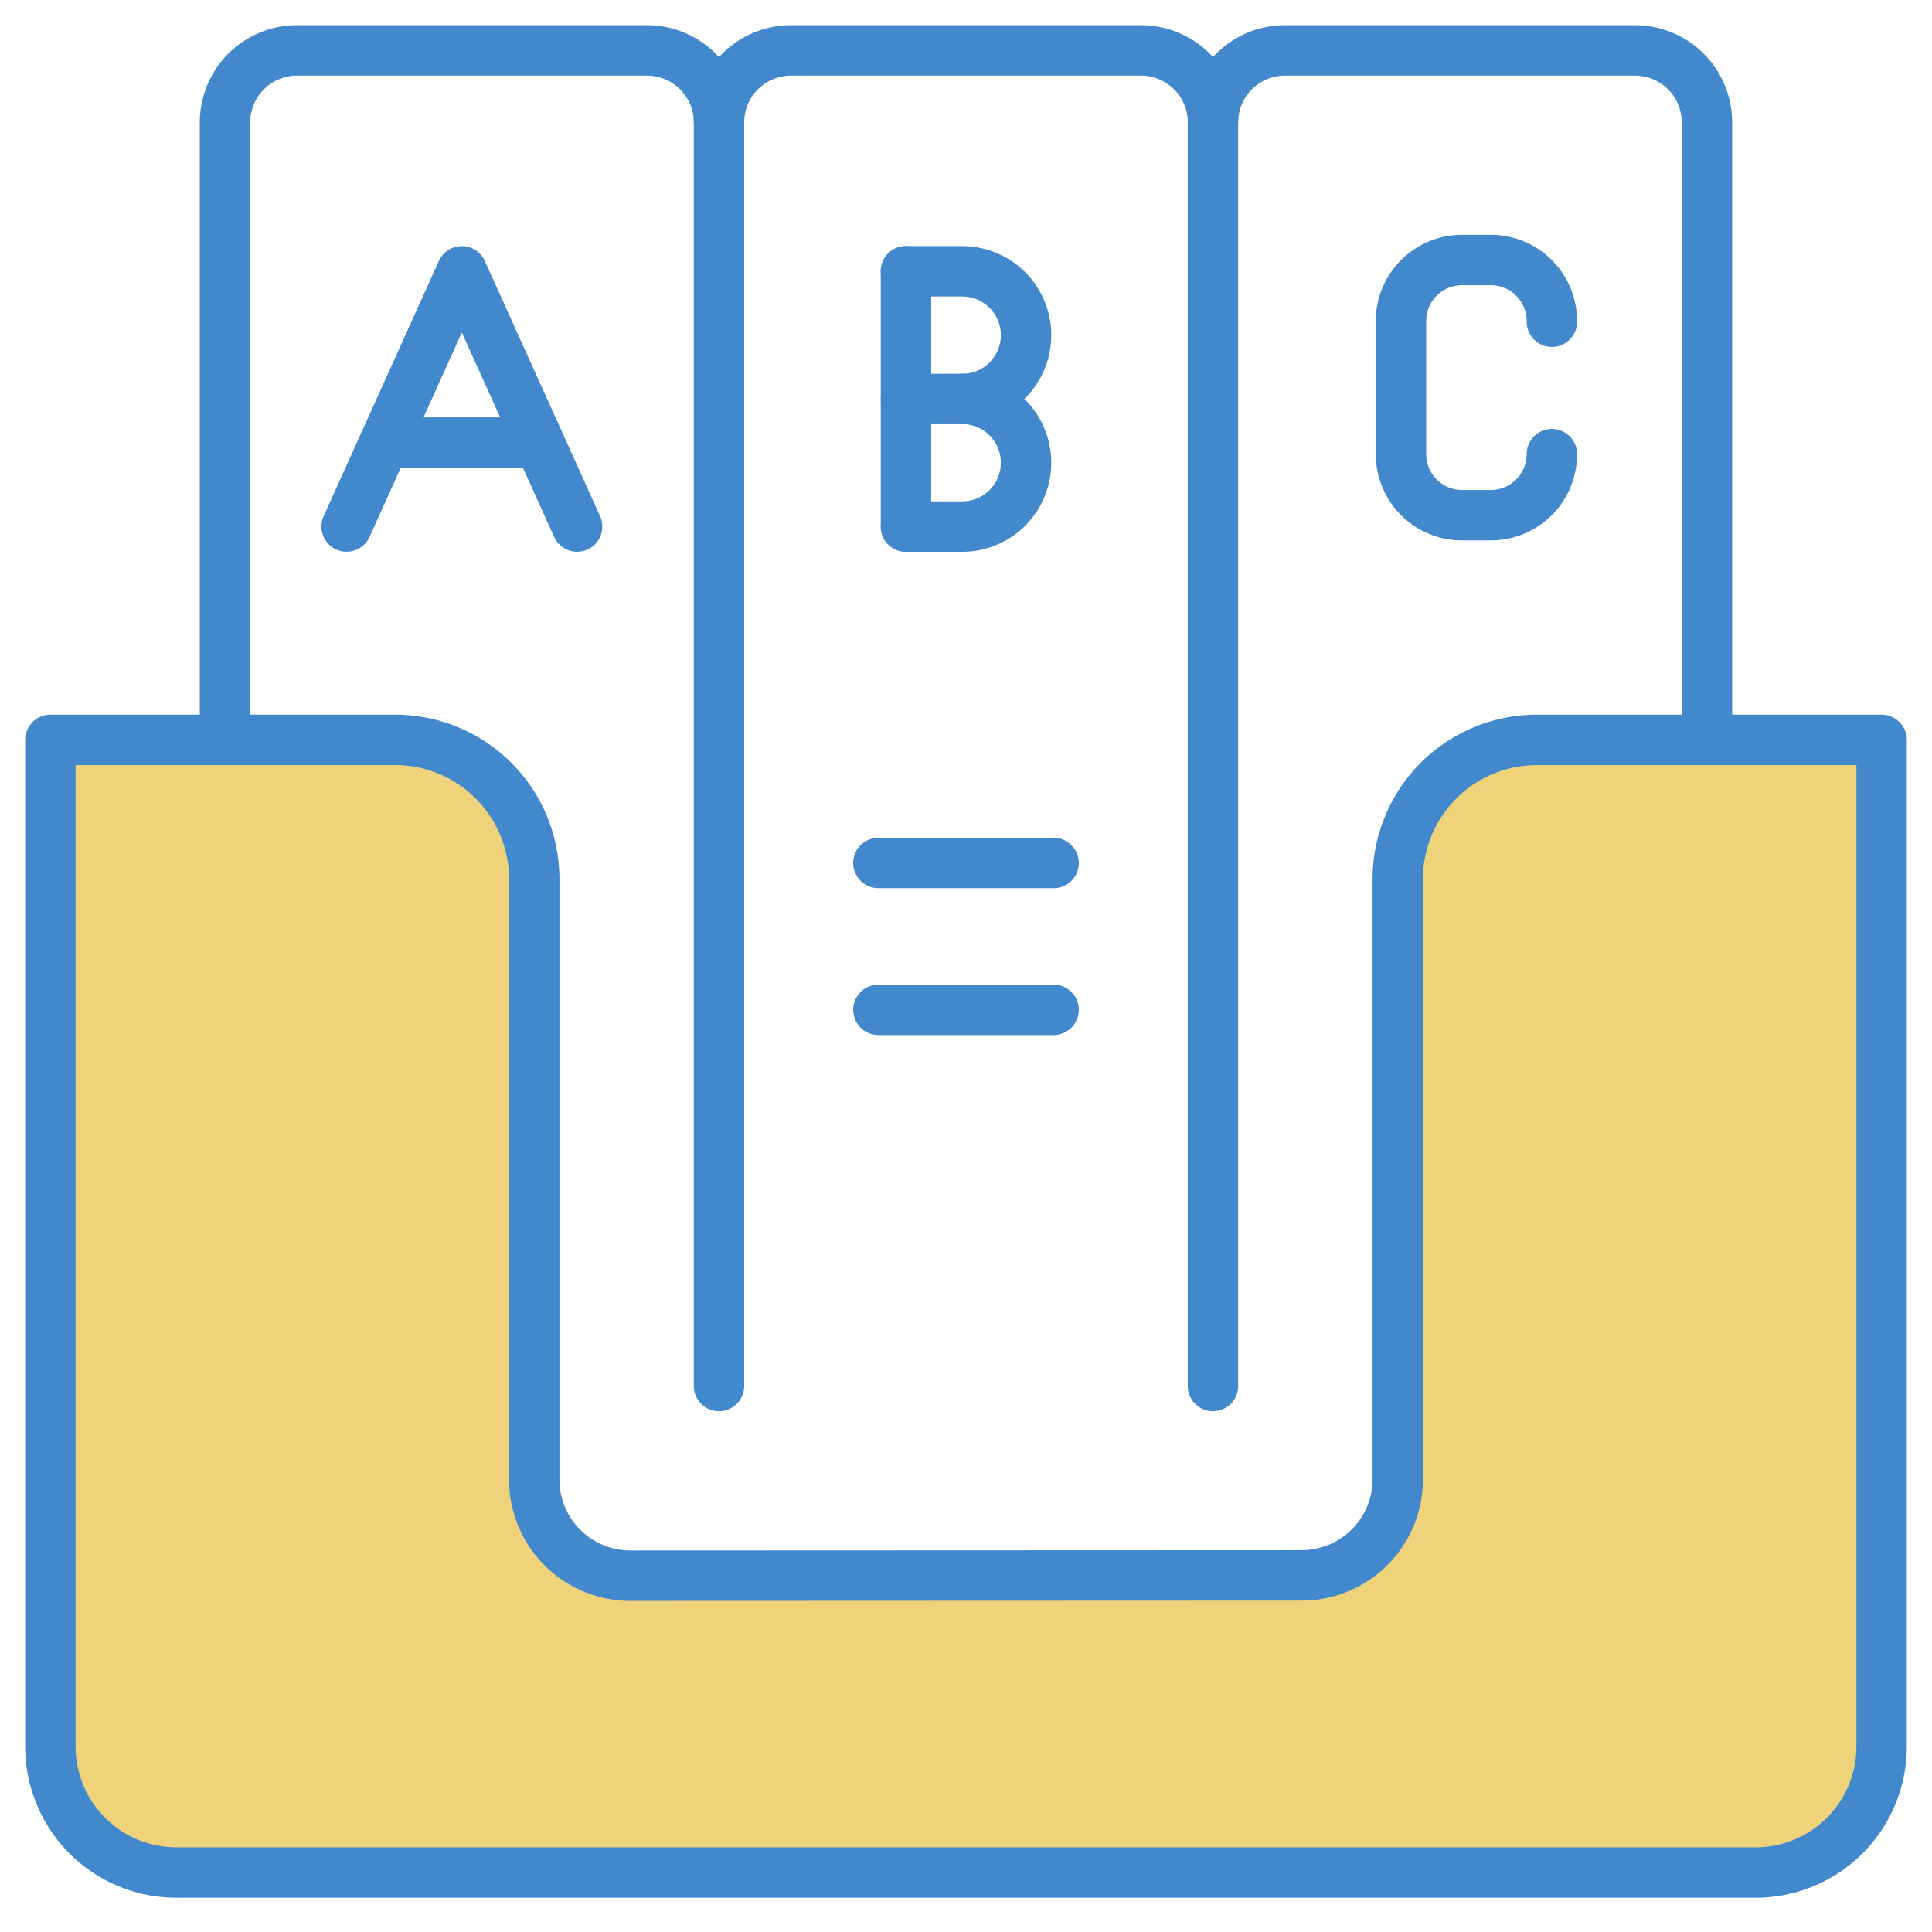 <svg id="icon-ir-library" xmlns="http://www.w3.org/2000/svg" xmlns:xlink="http://www.w3.org/1999/xlink" width="115" height="115" viewBox="0 0 115 115">
  <defs>
    <clipPath id="clip-path">
      <rect id="長方形_27229" data-name="長方形 27229" width="115" height="115" transform="translate(953 2185)" fill="#e2e2e2"/>
    </clipPath>
  </defs>
  <g id="マスクグループ_19238" data-name="マスクグループ 19238" transform="translate(-953 -2185)" clip-path="url(#clip-path)">
    <g id="グループ_63914" data-name="グループ 63914" transform="translate(6377.217 -5869.782)">
      <path id="パス_2770" data-name="パス 2770" d="M35.318,68.529l39.969-.016A5.721,5.721,0,0,0,81,62.793V27.065a8.287,8.287,0,0,1,8.286-8.286H109.8V78.7a7.5,7.5,0,0,1-7.5,7.5H8.3A7.5,7.5,0,0,1,.8,78.7V18.779H21.312A8.285,8.285,0,0,1,29.6,27.065V62.809A5.719,5.719,0,0,0,35.318,68.529Z" transform="translate(-5422.017 8080.043)" fill="#efd37b" stroke="#4288cd" stroke-linecap="round" stroke-linejoin="round" stroke-width="3"/>
      <path id="パス_2771" data-name="パス 2771" d="M5.353,41.84V5.089A4.288,4.288,0,0,1,9.642.8H30.469a4.288,4.288,0,0,1,4.289,4.289V80.3" transform="translate(-5416.177 8056.982)" fill="none" stroke="#4288cd" stroke-linecap="round" stroke-linejoin="round" stroke-width="3"/>
      <path id="パス_2772" data-name="パス 2772" d="M18.235,5.089A4.288,4.288,0,0,1,22.524.8H43.351A4.288,4.288,0,0,1,47.64,5.089" transform="translate(-5399.654 8056.982)" fill="none" stroke="#4288cd" stroke-linecap="round" stroke-linejoin="round" stroke-width="3"/>
      <path id="パス_2773" data-name="パス 2773" d="M31.116,80.3V5.089A4.288,4.288,0,0,1,35.405.8H56.232a4.288,4.288,0,0,1,4.289,4.289V41.84" transform="translate(-5383.133 8056.982)" fill="none" stroke="#4288cd" stroke-linecap="round" stroke-linejoin="round" stroke-width="3"/>
      <path id="パス_2774" data-name="パス 2774" d="M22.245,21.751,15.383,6.56,8.524,21.751" transform="translate(-5412.11 8064.372)" fill="none" stroke="#4288cd" stroke-linecap="round" stroke-linejoin="round" stroke-width="3"/>
      <line id="線_591" data-name="線 591" x2="9.03" transform="translate(-5401.33 8081.124)" fill="none" stroke="#4288cd" stroke-linecap="round" stroke-linejoin="round" stroke-width="3"/>
      <line id="線_592" data-name="線 592" y2="15.191" transform="translate(-5370.291 8070.931)" fill="none" stroke="#4288cd" stroke-linecap="round" stroke-linejoin="round" stroke-width="3"/>
      <path id="パス_2775" data-name="パス 2775" d="M23.11,6.56h3.349a3.8,3.8,0,0,1,0,7.6H23.11" transform="translate(-5393.401 8064.372)" fill="none" stroke="#4288cd" stroke-linecap="round" stroke-linejoin="round" stroke-width="3"/>
      <path id="パス_2776" data-name="パス 2776" d="M26.459,9.887a3.8,3.8,0,0,1,0,7.6H23.11" transform="translate(-5393.401 8068.639)" fill="none" stroke="#4288cd" stroke-linecap="round" stroke-linejoin="round" stroke-width="3"/>
      <path id="パス_2777" data-name="パス 2777" d="M45,17.822h0a3.635,3.635,0,0,1-3.634,3.634H39.653a3.635,3.635,0,0,1-3.634-3.634V9.9a3.635,3.635,0,0,1,3.634-3.634h1.717A3.635,3.635,0,0,1,45,9.9V9.94" transform="translate(-5376.844 8063.993)" fill="none" stroke="#4288cd" stroke-linecap="round" stroke-linejoin="round" stroke-width="3"/>
      <line id="線_593" data-name="線 593" x2="10.429" transform="translate(-5371.932 8106.149)" fill="none" stroke="#4288cd" stroke-linecap="round" stroke-linejoin="round" stroke-width="3"/>
      <line id="線_594" data-name="線 594" x2="10.429" transform="translate(-5371.932 8114.893)" fill="none" stroke="#4288cd" stroke-linecap="round" stroke-linejoin="round" stroke-width="3"/>
    </g>
  </g>
</svg>
